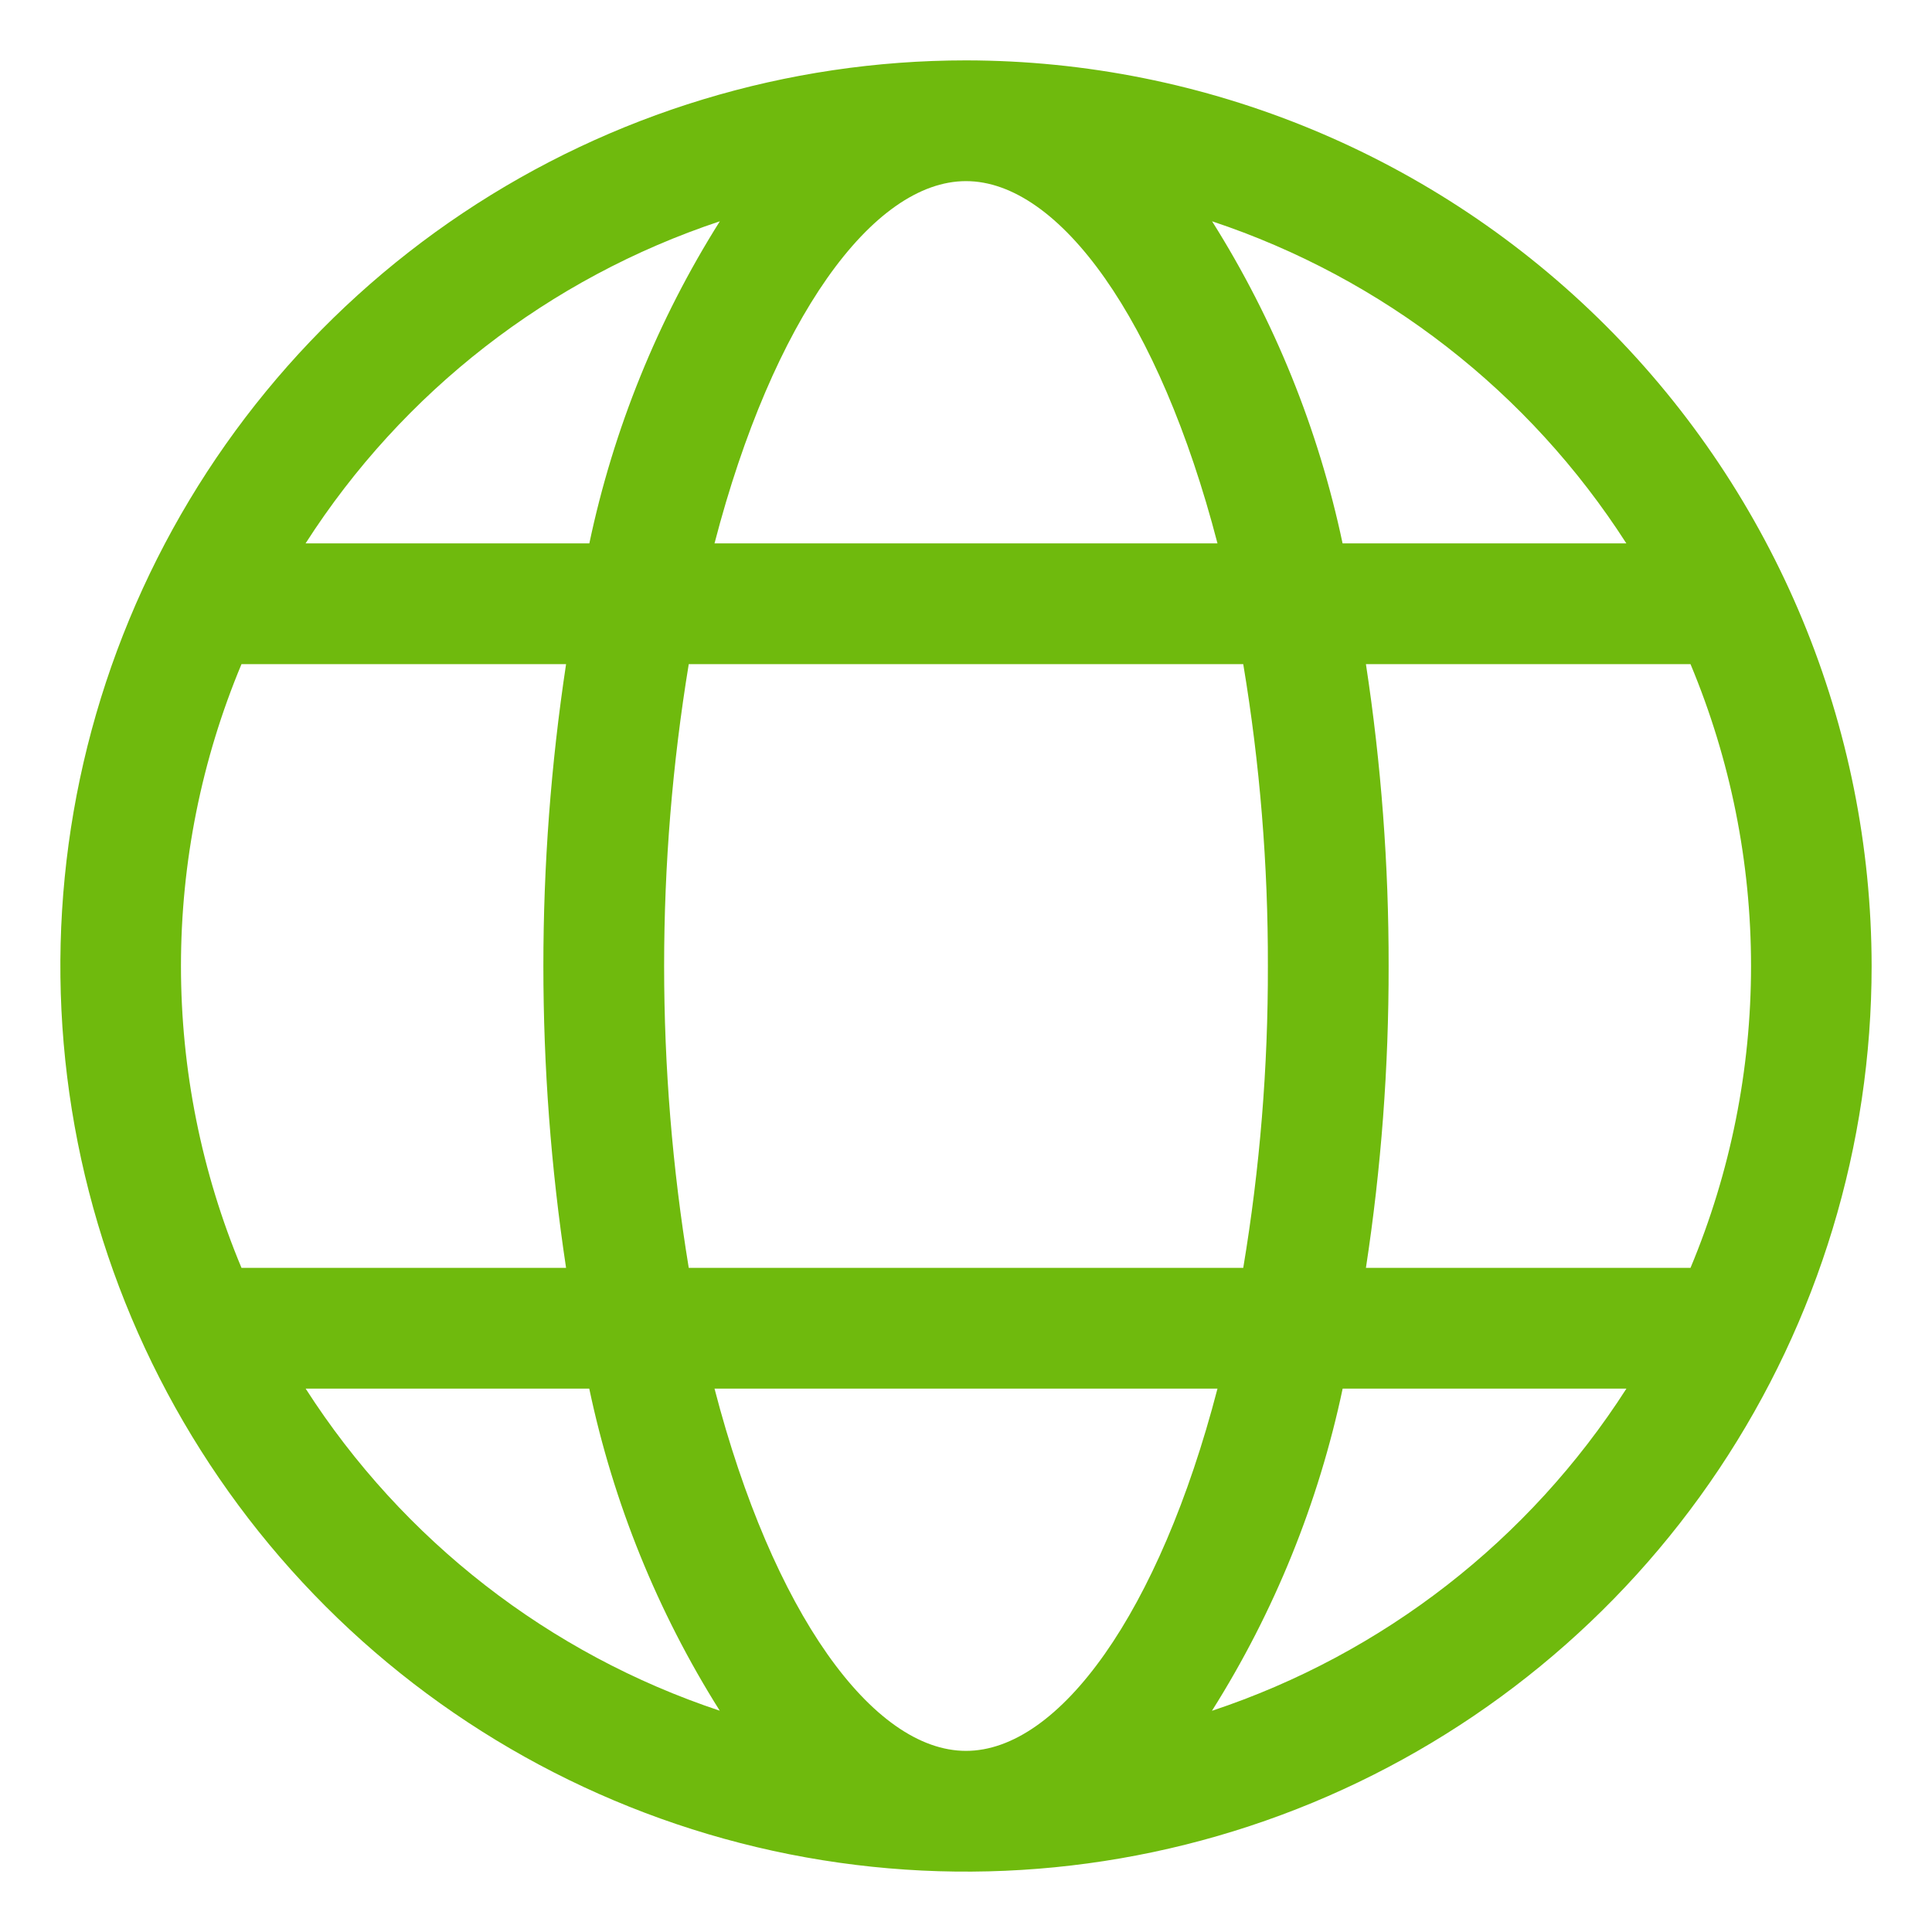 <svg width="24" height="24" viewBox="0 0 24 24" fill="none" xmlns="http://www.w3.org/2000/svg">
<path d="M12 0.75C9.775 0.75 7.6 1.41 5.75 2.646C3.9 3.882 2.458 5.639 1.606 7.695C0.755 9.75 0.532 12.012 0.966 14.195C1.4 16.377 2.472 18.382 4.045 19.955C5.618 21.528 7.623 22.6 9.805 23.034C11.988 23.468 14.249 23.245 16.305 22.394C18.361 21.542 20.118 20.1 21.354 18.25C22.59 16.4 23.25 14.225 23.25 12C23.247 9.017 22.06 6.158 19.951 4.049C17.842 1.94 14.983 0.753 12 0.75ZM12 21.75C10.842 21.75 9.6 20.035 8.876 17.25H15.124C14.4 20.035 13.158 21.75 12 21.75ZM8.556 15.75C8.148 13.267 8.148 10.733 8.556 8.25H15.444C15.651 9.489 15.753 10.744 15.75 12C15.753 13.256 15.651 14.511 15.444 15.75H8.556ZM12 2.25C13.158 2.25 14.4 3.965 15.124 6.75H8.876C9.6 3.965 10.842 2.25 12 2.25ZM16.968 8.25H21C21.497 9.438 21.752 10.713 21.752 12C21.752 13.287 21.497 14.562 21 15.75H16.968C17.158 14.509 17.252 13.255 17.25 12C17.252 10.745 17.158 9.491 16.968 8.25ZM20.203 6.75H16.678C16.378 5.331 15.83 3.976 15.057 2.749C17.179 3.455 18.995 4.867 20.203 6.75ZM8.942 2.749C8.169 3.976 7.62 5.331 7.321 6.75H3.796C5.003 4.867 6.819 3.455 8.942 2.749ZM3 8.25H7.032C6.656 10.736 6.656 13.264 7.032 15.75H3C2.503 14.562 2.248 13.287 2.248 12C2.248 10.713 2.503 9.438 3 8.25ZM3.795 17.25H7.32C7.619 18.669 8.168 20.024 8.941 21.251C6.819 20.545 5.004 19.132 3.797 17.25H3.795ZM15.056 21.251C15.83 20.024 16.379 18.669 16.679 17.25H20.204C18.997 19.133 17.181 20.545 15.059 21.251H15.056Z" fill="#6FBA0D"/>
</svg>

